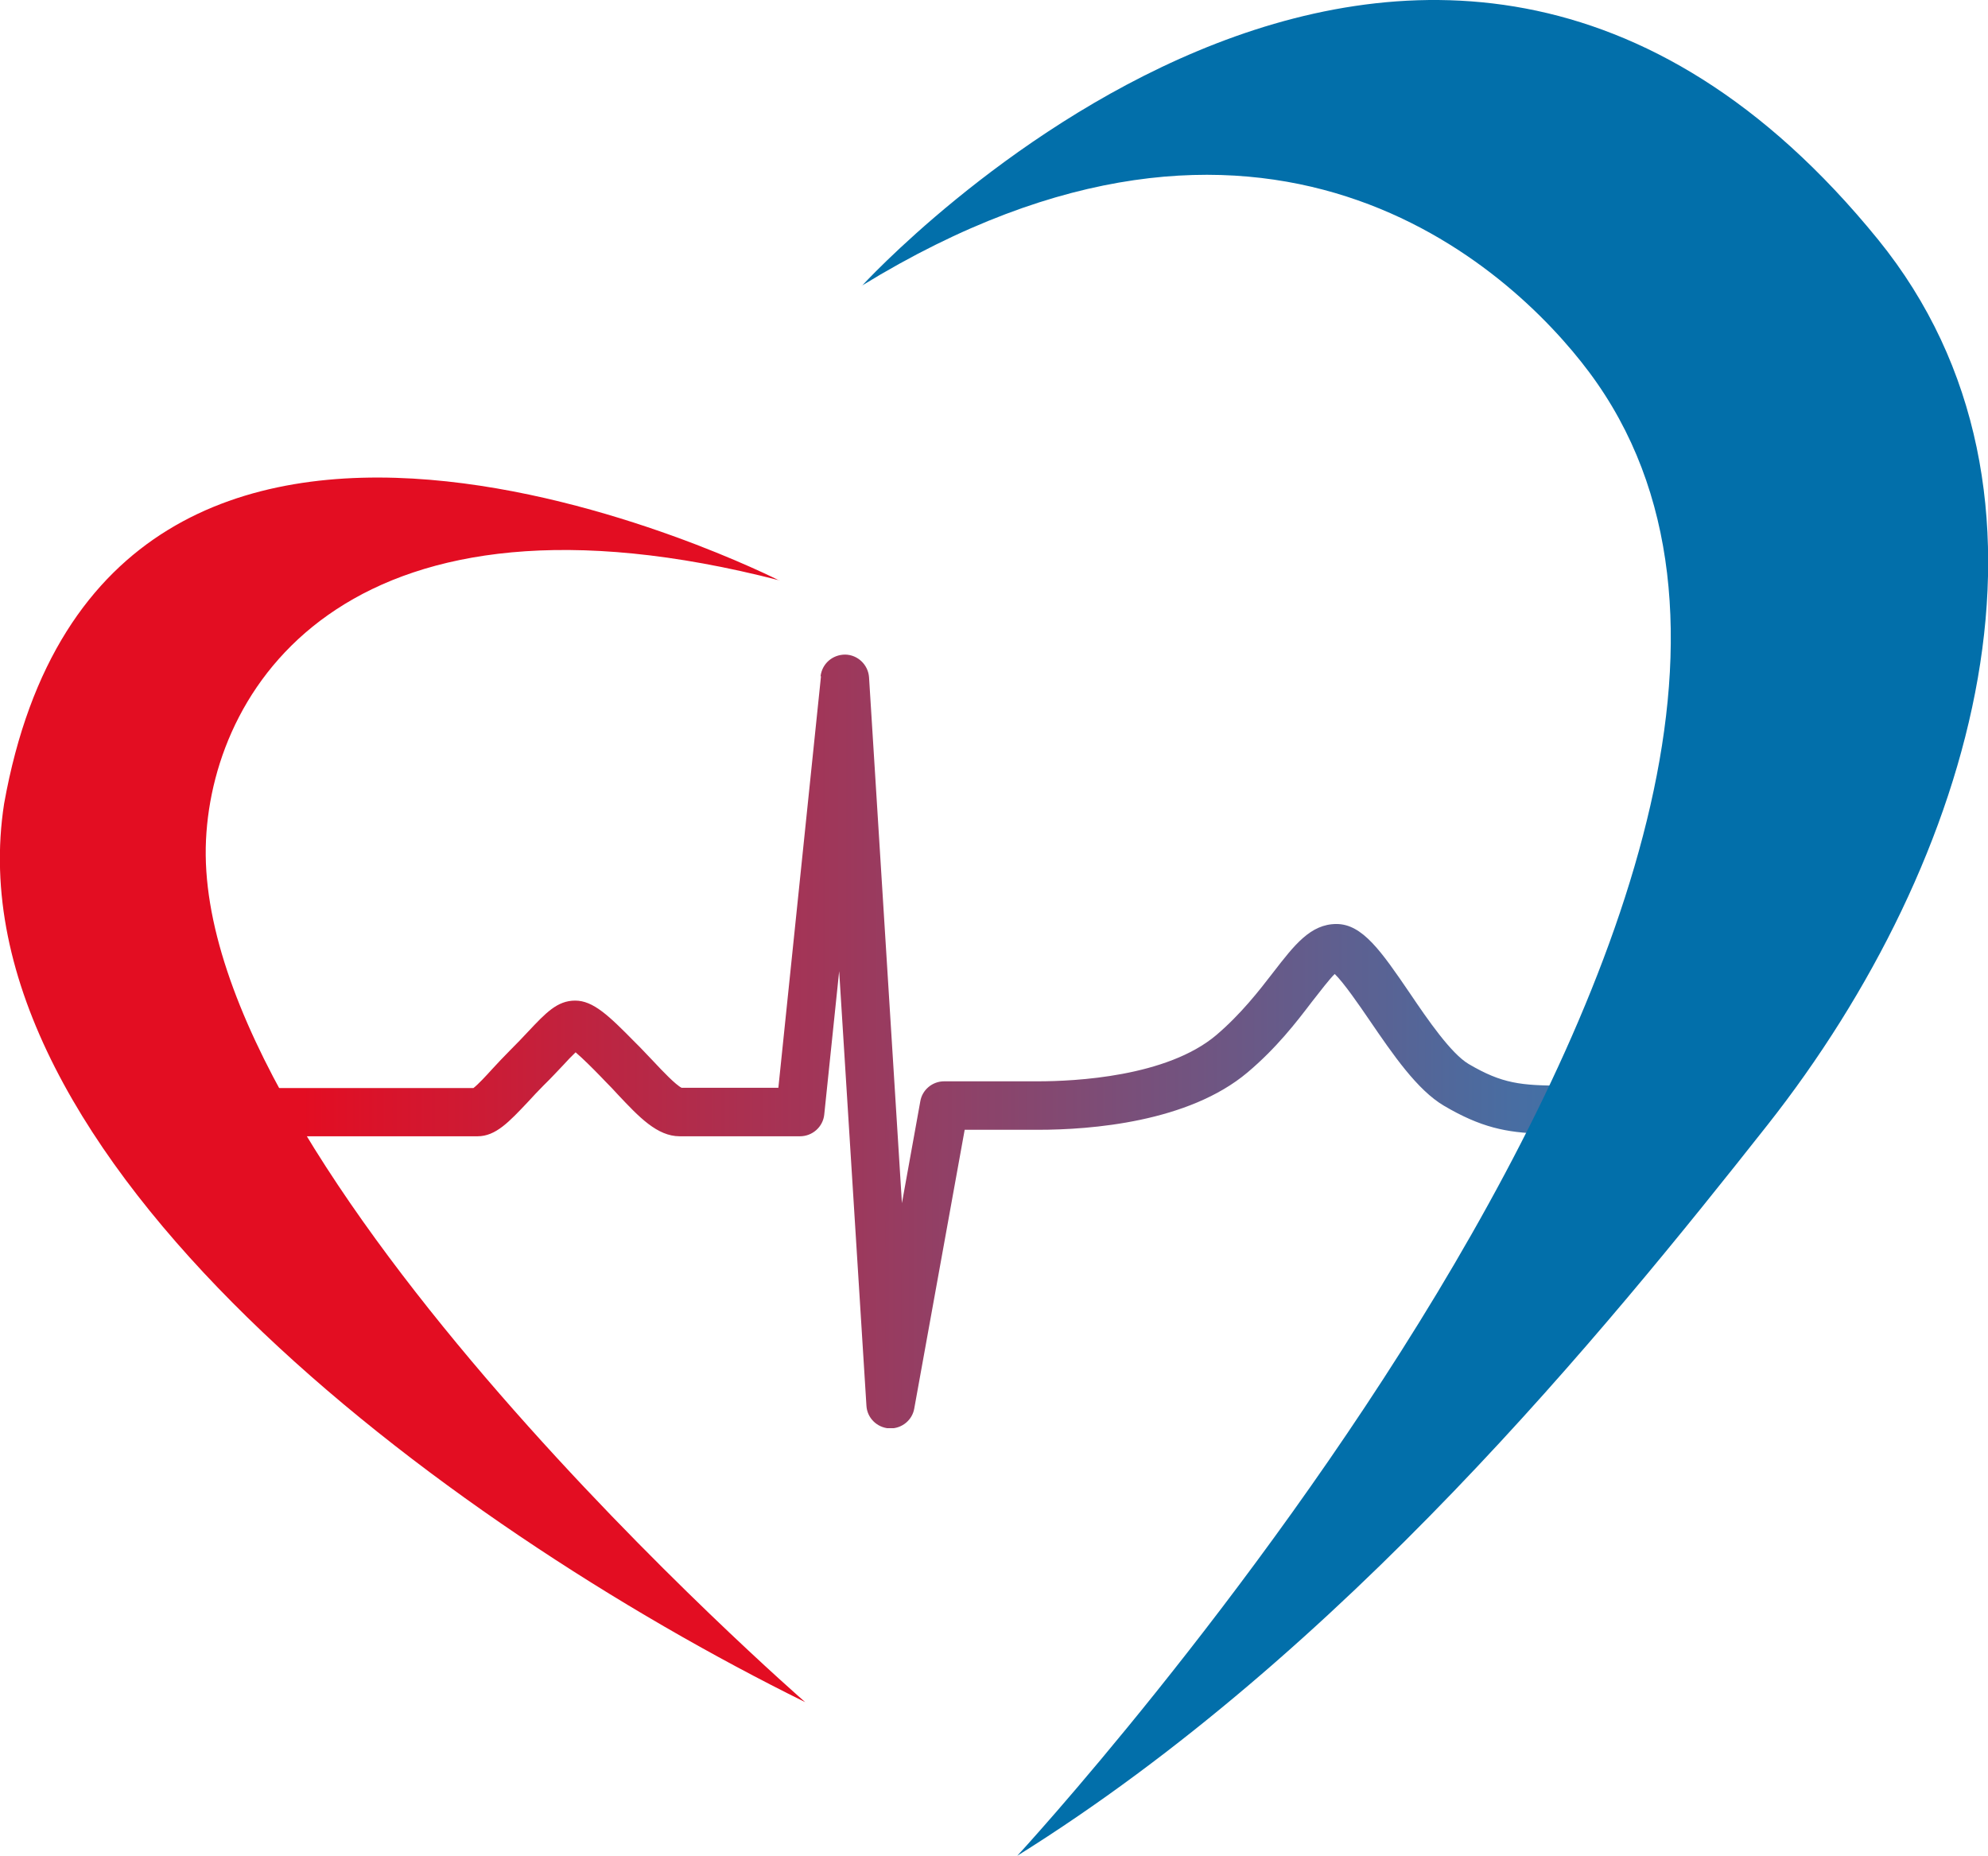 <?xml version="1.0" encoding="UTF-8"?> <svg xmlns="http://www.w3.org/2000/svg" xmlns:xlink="http://www.w3.org/1999/xlink" id="_Слой_2" data-name="Слой 2" viewBox="0 0 91.87 85.77"><defs><style> .cls-1 { fill: none; } .cls-2 { fill: #026faa; } .cls-2, .cls-3 { fill-rule: evenodd; } .cls-3 { fill: #e30d22; } .cls-4 { fill: url(#_Безымянный_градиент_11); } .cls-5 { clip-path: url(#clippath); } </style><clipPath id="clippath"><path class="cls-1" d="M37.94,31.25l-1.97,19.02h-4.47c-.28-.14-.89-.78-1.3-1.22-.21-.22-.42-.44-.63-.66l-.24-.24c-1.2-1.22-1.92-1.91-2.75-1.91s-1.36.57-2.18,1.44c-.24.26-.53.56-.86.89-.27.27-.54.56-.79.83-.28.31-.66.72-.87.88h-9.43l1.05,2.23h8.57c.84,0,1.46-.67,2.33-1.59.23-.25.47-.51.72-.76.36-.35.65-.67.91-.94.19-.21.4-.43.57-.59.33.28.82.77,1.13,1.09l.24.25c.2.2.4.41.59.62.97,1.03,1.81,1.92,2.85,1.92h5.56c.57,0,1.06-.43,1.12-1l.69-6.63,1.26,20.08c.03.56.48,1.01,1.05,1.05h.06c.54,0,1.01-.39,1.1-.92l2.33-12.88h3.39c2.44,0,6.95-.35,9.68-2.65,1.34-1.13,2.25-2.31,2.98-3.27.36-.46.82-1.06,1.05-1.28.4.38,1.12,1.42,1.61,2.14,1.08,1.58,2.2,3.22,3.44,3.95,1.7,1,2.87,1.24,4.5,1.29.52.02,1.27-2.22,1.07-2.22-2.03,0-2.88-.09-4.43-1-.81-.48-1.88-2.03-2.73-3.29-1.31-1.92-2.18-3.18-3.38-3.18s-1.95.98-2.91,2.22c-.67.87-1.5,1.94-2.65,2.92-2.28,1.92-6.52,2.13-8.24,2.13h-4.33c-.54,0-1.01.39-1.1.92l-.85,4.71-1.52-24.3c-.04-.58-.52-1.04-1.1-1.05-.59,0-1.07.42-1.14,1"></path></clipPath><linearGradient id="_Безымянный_градиент_11" data-name="Безымянный градиент 11" x1="-367.42" y1="-412.76" x2="-364.33" y2="-412.76" gradientTransform="translate(7138.32 -7957.08) scale(19.39 -19.39)" gradientUnits="userSpaceOnUse"><stop offset="0" stop-color="#e30d22"></stop><stop offset="1" stop-color="#3d74ab"></stop></linearGradient></defs><g id="_Слой_1-2" data-name="Слой 1"><g><g class="cls-5"><rect class="cls-4" x="12.44" y="30.25" width="60.08" height="35.75"></rect></g><path class="cls-2" d="M39.83,13.21s25.75-28.24,46.96-2.14c9.48,11.68,4.52,28.71-5.12,40.93-7.52,9.53-19.58,24.35-34.66,33.76,0,0,42.92-46.48,26.43-68.56-3.67-4.91-15.01-15.4-33.61-4"></path><path class="cls-3" d="M36.02,26.83S4.87,10.97.19,37.14c-2.54,16.28,20.21,33.22,37.02,41.52,0,0-28.42-24.7-27.69-39.85.35-7.35,6.87-17.05,26.5-11.99"></path></g></g></svg> 
